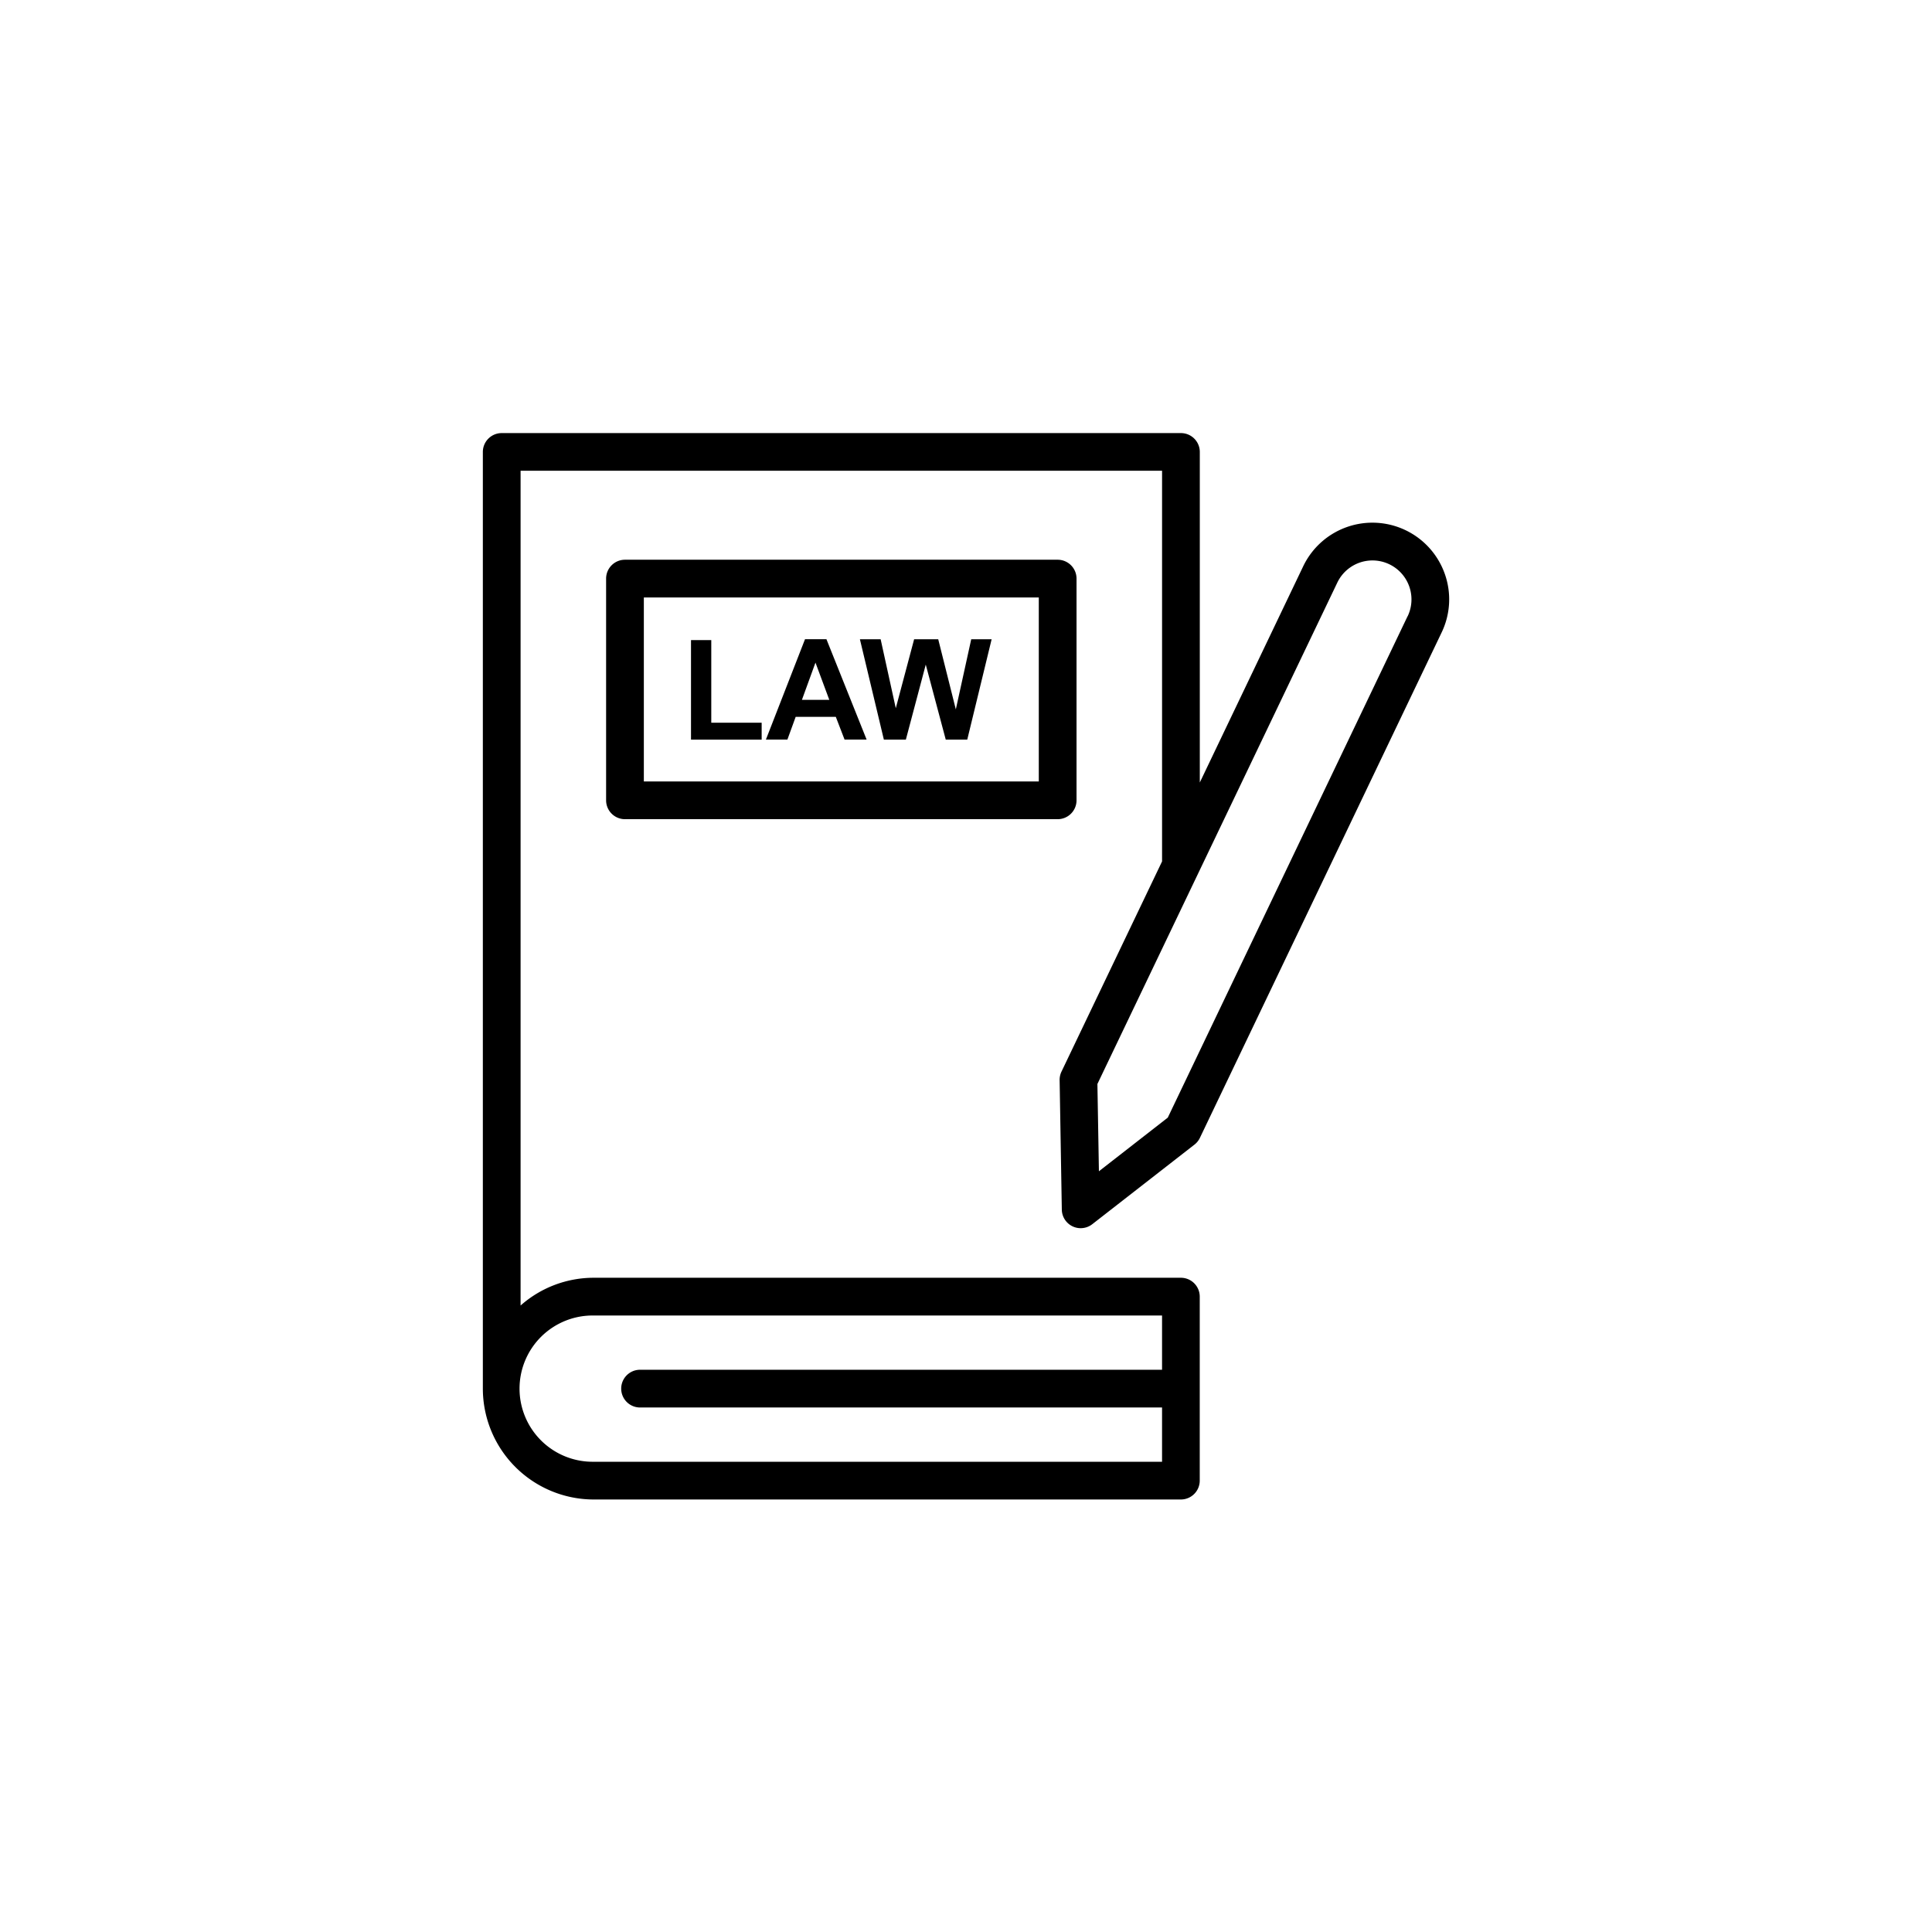 <?xml version="1.0"?>
<svg xmlns="http://www.w3.org/2000/svg" id="Layer_1" data-name="Layer 1" viewBox="0 0 128 128" width="512" height="512"><title>LAW BOOK</title><path d="M95.72,38.019a5.084,5.084,0,0,0-9.38-.5l-6.85,14.324v-21.9a1.25,1.25,0,0,0-1.25-1.25h-45a1.25,1.25,0,0,0-1.25,1.25V92a7.353,7.353,0,0,0,7.346,7.345h38.9a1.25,1.25,0,0,0,1.25-1.25V85.905a1.25,1.25,0,0,0-1.25-1.25h-38.9a7.307,7.307,0,0,0-4.846,1.839V31.188h42.5V57.07L70.325,71a1.262,1.262,0,0,0-.122.561l.145,8.581a1.25,1.25,0,0,0,2.017.965l6.771-5.273a1.253,1.253,0,0,0,.36-.447L95.513,41.9A5.051,5.051,0,0,0,95.72,38.019ZM39.335,87.155H76.989V90.75H42.406a1.25,1.25,0,0,0,0,2.5H76.989v3.595H39.335a4.845,4.845,0,1,1,0-9.689ZM93.257,40.825,77.368,74.046,72.806,77.6l-.1-5.783L88.6,38.6a2.583,2.583,0,1,1,4.661,2.228Z"/><path d="M71.323,53.023V38.334a1.25,1.25,0,0,0-1.25-1.25H41.406a1.25,1.25,0,0,0-1.25,1.25V53.023a1.25,1.25,0,0,0,1.25,1.25H70.073A1.25,1.25,0,0,0,71.323,53.023Zm-2.5-1.25H42.656V39.584H68.823Z"/><polygon points="50.462 47.882 47.124 47.882 47.124 42.408 45.781 42.408 45.781 49.003 50.462 49.003 50.462 47.882"/><path d="M52.716,47.492h2.658L55.955,49h1.461l-2.662-6.65h-1.42L50.743,49h1.424ZM54.027,43.9l.916,2.467H53.129Z"/><polygon points="60.015 49.003 61.334 44.031 62.659 49.003 64.083 49.003 65.698 42.353 64.346 42.353 63.326 46.998 62.16 42.353 60.563 42.353 59.348 46.921 58.345 42.353 56.971 42.353 58.559 49.003 60.015 49.003"/></svg>
